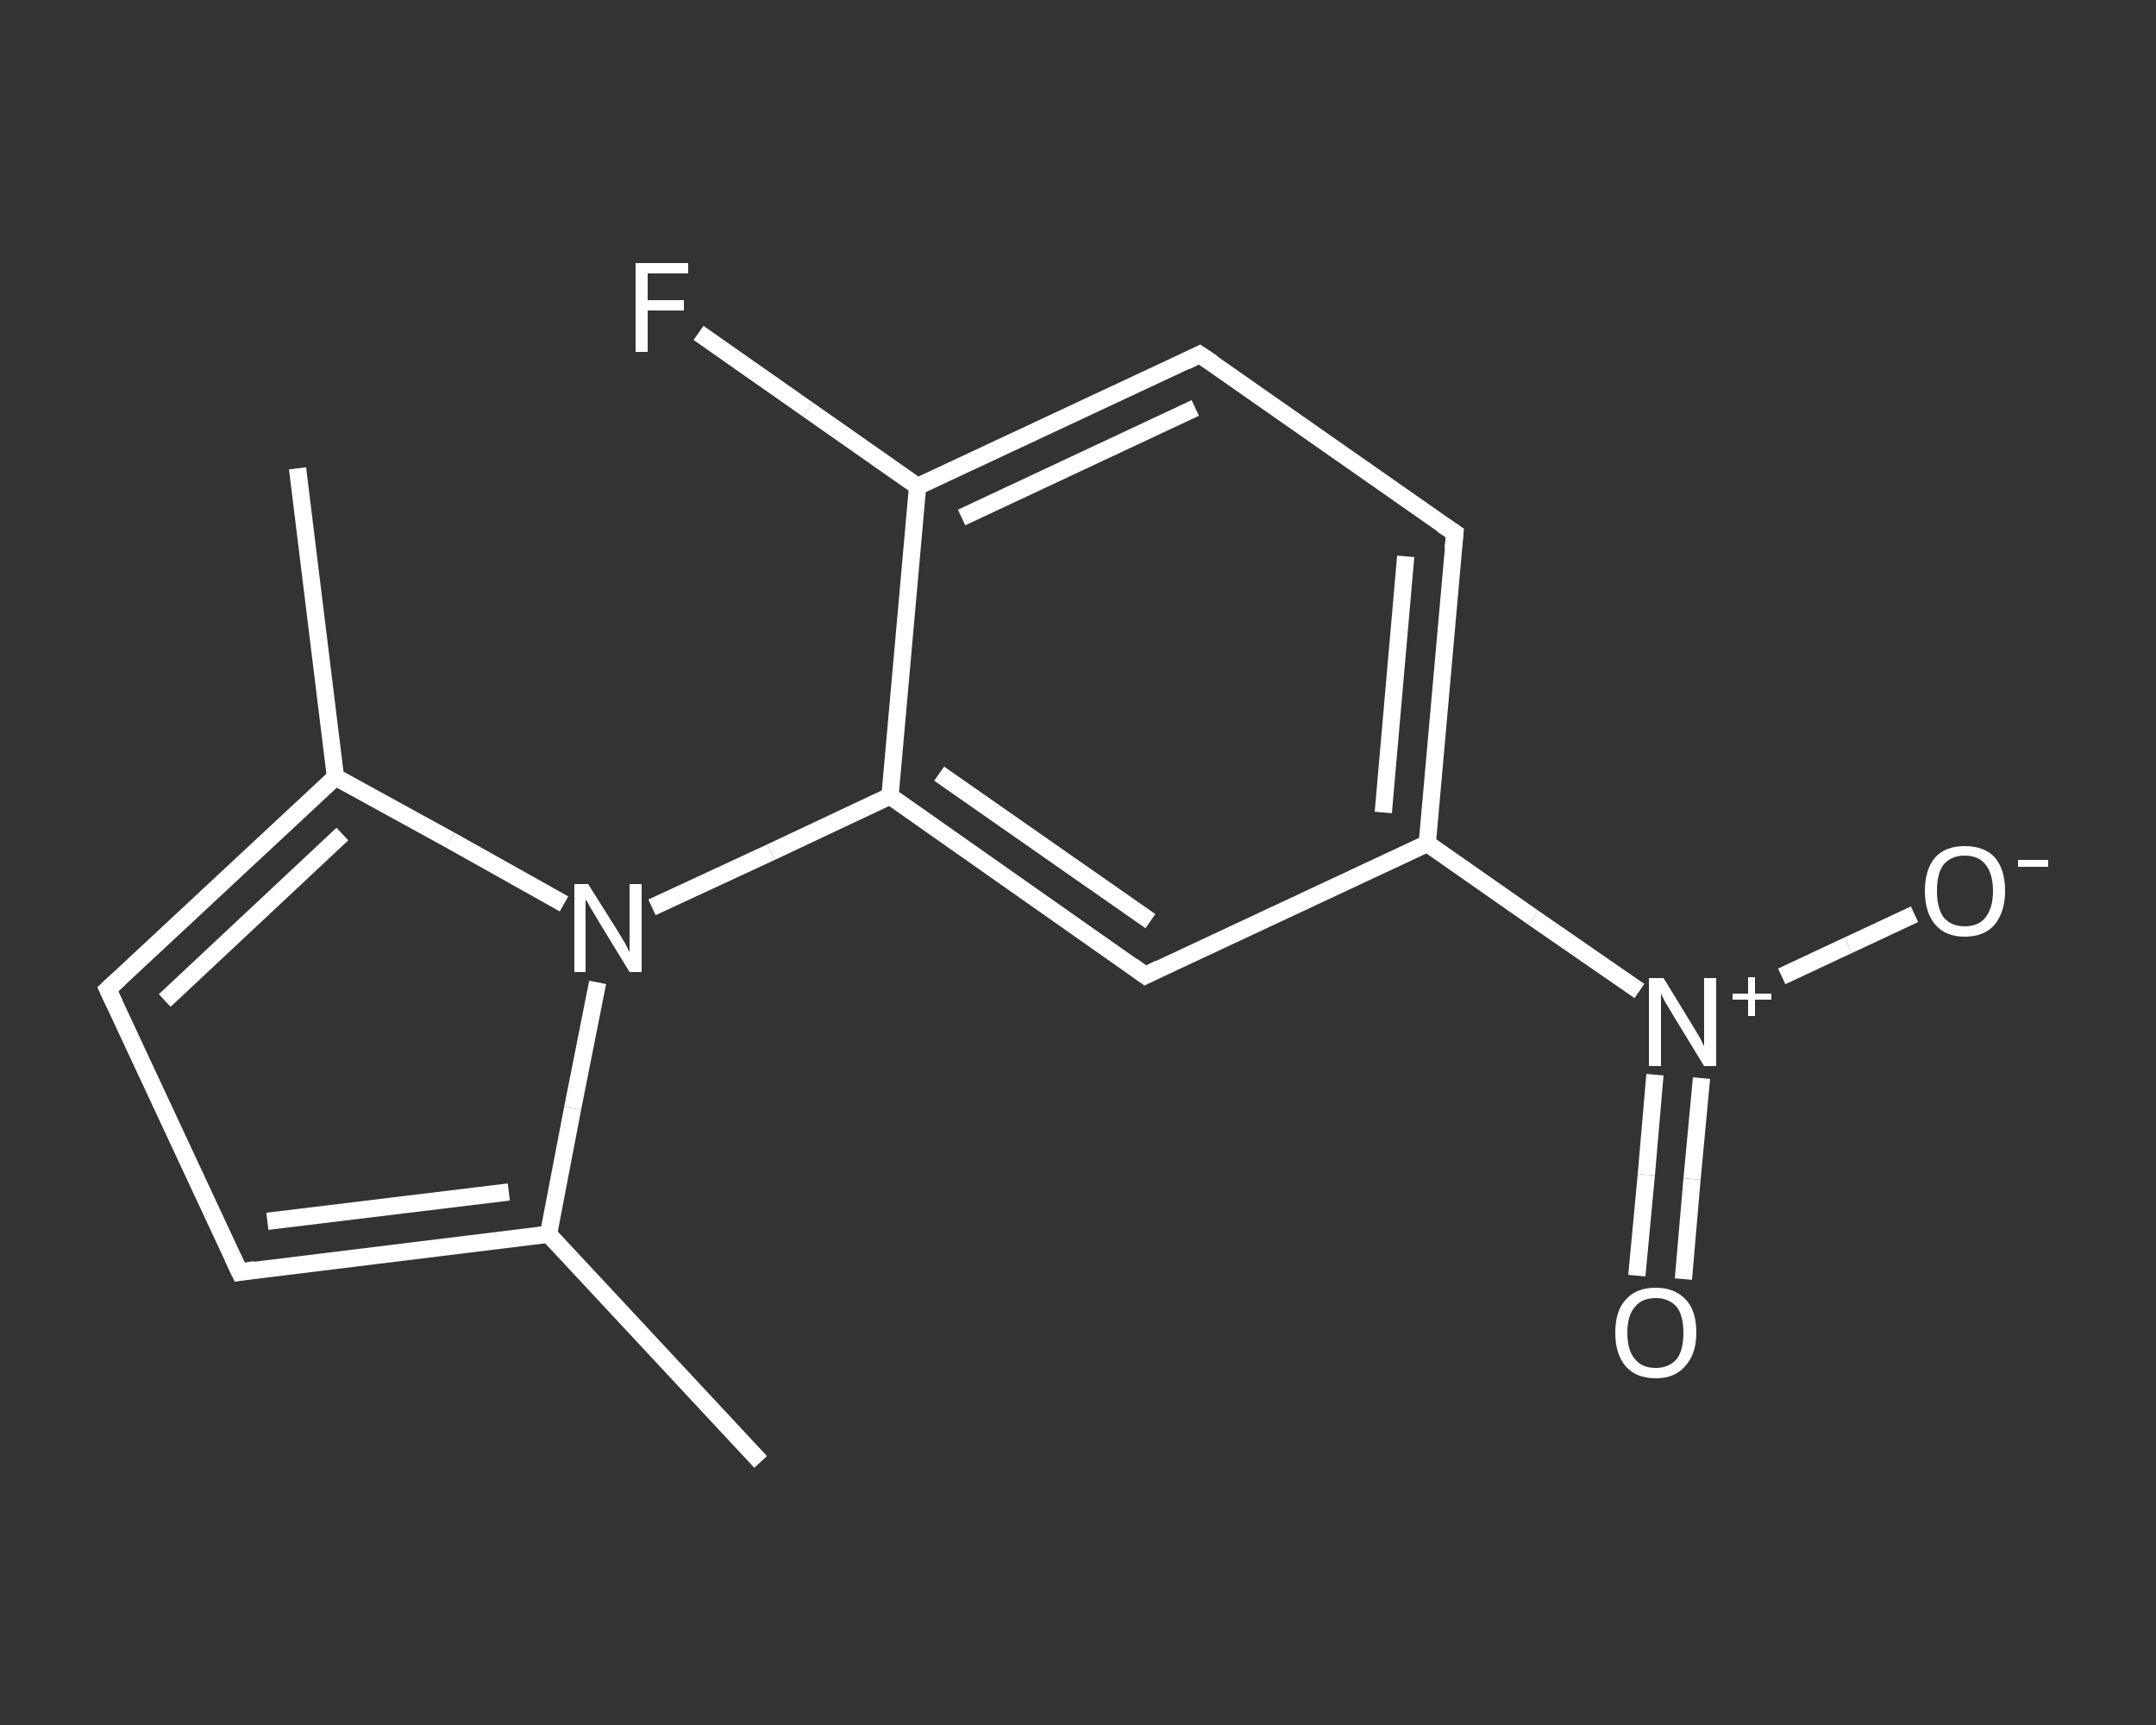 <?xml version='1.0' encoding='iso-8859-1'?>
<svg version='1.1' baseProfile='full'
              xmlns='http://www.w3.org/2000/svg'
                      xmlns:rdkit='http://www.rdkit.org/xml'
                      xmlns:xlink='http://www.w3.org/1999/xlink'
                  xml:space='preserve'
width='250px' height='200px' viewBox='0 0 250 200'>
<rect x="0" y="0" width="250" height="200" fill="#333333" stroke="none"/>
<!-- END OF HEADER -->
<rect style='opacity:1.0;fill:transparent;stroke:none' width='250.0' height='200.0' x='0.0' y='0.0'> </rect>
<path class='bond-0 atom-0 atom-1' d='M 34.5,54.3 L 38.9,90.1' style='fill:none;fill-rule:evenodd;stroke:#FFFFFF;stroke-width:2.0px;stroke-linecap:butt;stroke-linejoin:miter;stroke-opacity:1' />
<path class='bond-1 atom-1 atom-2' d='M 38.9,90.1 L 12.5,114.7' style='fill:none;fill-rule:evenodd;stroke:#FFFFFF;stroke-width:2.0px;stroke-linecap:butt;stroke-linejoin:miter;stroke-opacity:1' />
<path class='bond-1 atom-1 atom-2' d='M 39.7,96.7 L 19.1,116.0' style='fill:none;fill-rule:evenodd;stroke:#FFFFFF;stroke-width:2.0px;stroke-linecap:butt;stroke-linejoin:miter;stroke-opacity:1' />
<path class='bond-2 atom-2 atom-3' d='M 12.5,114.7 L 27.8,147.5' style='fill:none;fill-rule:evenodd;stroke:#FFFFFF;stroke-width:2.0px;stroke-linecap:butt;stroke-linejoin:miter;stroke-opacity:1' />
<path class='bond-3 atom-3 atom-4' d='M 27.8,147.5 L 63.6,143.1' style='fill:none;fill-rule:evenodd;stroke:#FFFFFF;stroke-width:2.0px;stroke-linecap:butt;stroke-linejoin:miter;stroke-opacity:1' />
<path class='bond-3 atom-3 atom-4' d='M 31.0,141.6 L 59.0,138.2' style='fill:none;fill-rule:evenodd;stroke:#FFFFFF;stroke-width:2.0px;stroke-linecap:butt;stroke-linejoin:miter;stroke-opacity:1' />
<path class='bond-4 atom-4 atom-5' d='M 63.6,143.1 L 88.2,169.5' style='fill:none;fill-rule:evenodd;stroke:#FFFFFF;stroke-width:2.0px;stroke-linecap:butt;stroke-linejoin:miter;stroke-opacity:1' />
<path class='bond-5 atom-4 atom-6' d='M 63.6,143.1 L 66.4,128.5' style='fill:none;fill-rule:evenodd;stroke:#FFFFFF;stroke-width:2.0px;stroke-linecap:butt;stroke-linejoin:miter;stroke-opacity:1' />
<path class='bond-5 atom-4 atom-6' d='M 66.4,128.5 L 69.3,113.9' style='fill:none;fill-rule:evenodd;stroke:#FFFFFF;stroke-width:2.0px;stroke-linecap:butt;stroke-linejoin:miter;stroke-opacity:1' />
<path class='bond-6 atom-6 atom-7' d='M 75.6,105.2 L 89.4,98.8' style='fill:none;fill-rule:evenodd;stroke:#FFFFFF;stroke-width:2.0px;stroke-linecap:butt;stroke-linejoin:miter;stroke-opacity:1' />
<path class='bond-6 atom-6 atom-7' d='M 89.4,98.8 L 103.2,92.3' style='fill:none;fill-rule:evenodd;stroke:#FFFFFF;stroke-width:2.0px;stroke-linecap:butt;stroke-linejoin:miter;stroke-opacity:1' />
<path class='bond-7 atom-7 atom-8' d='M 103.2,92.3 L 132.8,113.1' style='fill:none;fill-rule:evenodd;stroke:#FFFFFF;stroke-width:2.0px;stroke-linecap:butt;stroke-linejoin:miter;stroke-opacity:1' />
<path class='bond-7 atom-7 atom-8' d='M 108.9,89.7 L 133.4,106.8' style='fill:none;fill-rule:evenodd;stroke:#FFFFFF;stroke-width:2.0px;stroke-linecap:butt;stroke-linejoin:miter;stroke-opacity:1' />
<path class='bond-8 atom-8 atom-9' d='M 132.8,113.1 L 165.5,97.8' style='fill:none;fill-rule:evenodd;stroke:#FFFFFF;stroke-width:2.0px;stroke-linecap:butt;stroke-linejoin:miter;stroke-opacity:1' />
<path class='bond-9 atom-9 atom-10' d='M 165.5,97.8 L 177.8,106.4' style='fill:none;fill-rule:evenodd;stroke:#FFFFFF;stroke-width:2.0px;stroke-linecap:butt;stroke-linejoin:miter;stroke-opacity:1' />
<path class='bond-9 atom-9 atom-10' d='M 177.8,106.4 L 190.1,114.9' style='fill:none;fill-rule:evenodd;stroke:#FFFFFF;stroke-width:2.0px;stroke-linecap:butt;stroke-linejoin:miter;stroke-opacity:1' />
<path class='bond-10 atom-10 atom-11' d='M 191.9,124.6 L 190.9,136.2' style='fill:none;fill-rule:evenodd;stroke:#FFFFFF;stroke-width:2.0px;stroke-linecap:butt;stroke-linejoin:miter;stroke-opacity:1' />
<path class='bond-10 atom-10 atom-11' d='M 190.9,136.2 L 189.8,147.9' style='fill:none;fill-rule:evenodd;stroke:#FFFFFF;stroke-width:2.0px;stroke-linecap:butt;stroke-linejoin:miter;stroke-opacity:1' />
<path class='bond-10 atom-10 atom-11' d='M 197.3,125.0 L 196.2,136.7' style='fill:none;fill-rule:evenodd;stroke:#FFFFFF;stroke-width:2.0px;stroke-linecap:butt;stroke-linejoin:miter;stroke-opacity:1' />
<path class='bond-10 atom-10 atom-11' d='M 196.2,136.7 L 195.2,148.3' style='fill:none;fill-rule:evenodd;stroke:#FFFFFF;stroke-width:2.0px;stroke-linecap:butt;stroke-linejoin:miter;stroke-opacity:1' />
<path class='bond-11 atom-10 atom-12' d='M 206.6,113.2 L 214.3,109.6' style='fill:none;fill-rule:evenodd;stroke:#FFFFFF;stroke-width:2.0px;stroke-linecap:butt;stroke-linejoin:miter;stroke-opacity:1' />
<path class='bond-11 atom-10 atom-12' d='M 214.3,109.6 L 222.0,106.0' style='fill:none;fill-rule:evenodd;stroke:#FFFFFF;stroke-width:2.0px;stroke-linecap:butt;stroke-linejoin:miter;stroke-opacity:1' />
<path class='bond-12 atom-9 atom-13' d='M 165.5,97.8 L 168.7,61.8' style='fill:none;fill-rule:evenodd;stroke:#FFFFFF;stroke-width:2.0px;stroke-linecap:butt;stroke-linejoin:miter;stroke-opacity:1' />
<path class='bond-12 atom-9 atom-13' d='M 160.4,94.2 L 163.0,64.5' style='fill:none;fill-rule:evenodd;stroke:#FFFFFF;stroke-width:2.0px;stroke-linecap:butt;stroke-linejoin:miter;stroke-opacity:1' />
<path class='bond-13 atom-13 atom-14' d='M 168.7,61.8 L 139.1,41.1' style='fill:none;fill-rule:evenodd;stroke:#FFFFFF;stroke-width:2.0px;stroke-linecap:butt;stroke-linejoin:miter;stroke-opacity:1' />
<path class='bond-14 atom-14 atom-15' d='M 139.1,41.1 L 106.4,56.4' style='fill:none;fill-rule:evenodd;stroke:#FFFFFF;stroke-width:2.0px;stroke-linecap:butt;stroke-linejoin:miter;stroke-opacity:1' />
<path class='bond-14 atom-14 atom-15' d='M 138.6,47.3 L 111.5,60.0' style='fill:none;fill-rule:evenodd;stroke:#FFFFFF;stroke-width:2.0px;stroke-linecap:butt;stroke-linejoin:miter;stroke-opacity:1' />
<path class='bond-15 atom-15 atom-16' d='M 106.4,56.4 L 93.7,47.5' style='fill:none;fill-rule:evenodd;stroke:#FFFFFF;stroke-width:2.0px;stroke-linecap:butt;stroke-linejoin:miter;stroke-opacity:1' />
<path class='bond-15 atom-15 atom-16' d='M 93.7,47.5 L 81.0,38.6' style='fill:none;fill-rule:evenodd;stroke:#FFFFFF;stroke-width:2.0px;stroke-linecap:butt;stroke-linejoin:miter;stroke-opacity:1' />
<path class='bond-16 atom-6 atom-1' d='M 65.4,104.8 L 52.2,97.4' style='fill:none;fill-rule:evenodd;stroke:#FFFFFF;stroke-width:2.0px;stroke-linecap:butt;stroke-linejoin:miter;stroke-opacity:1' />
<path class='bond-16 atom-6 atom-1' d='M 52.2,97.4 L 38.9,90.1' style='fill:none;fill-rule:evenodd;stroke:#FFFFFF;stroke-width:2.0px;stroke-linecap:butt;stroke-linejoin:miter;stroke-opacity:1' />
<path class='bond-17 atom-15 atom-7' d='M 106.4,56.4 L 103.2,92.3' style='fill:none;fill-rule:evenodd;stroke:#FFFFFF;stroke-width:2.0px;stroke-linecap:butt;stroke-linejoin:miter;stroke-opacity:1' />
<path d='M 13.8,113.5 L 12.5,114.7 L 13.3,116.4' style='fill:none;stroke:#FFFFFF;stroke-width:2.0px;stroke-linecap:butt;stroke-linejoin:miter;stroke-opacity:1;' />
<path d='M 27.0,145.8 L 27.8,147.5 L 29.6,147.2' style='fill:none;stroke:#FFFFFF;stroke-width:2.0px;stroke-linecap:butt;stroke-linejoin:miter;stroke-opacity:1;' />
<path d='M 131.3,112.0 L 132.8,113.1 L 134.4,112.3' style='fill:none;stroke:#FFFFFF;stroke-width:2.0px;stroke-linecap:butt;stroke-linejoin:miter;stroke-opacity:1;' />
<path d='M 168.5,63.6 L 168.7,61.8 L 167.2,60.8' style='fill:none;stroke:#FFFFFF;stroke-width:2.0px;stroke-linecap:butt;stroke-linejoin:miter;stroke-opacity:1;' />
<path d='M 140.6,42.1 L 139.1,41.1 L 137.5,41.9' style='fill:none;stroke:#FFFFFF;stroke-width:2.0px;stroke-linecap:butt;stroke-linejoin:miter;stroke-opacity:1;' />
<path class='atom-6' d='M 68.2 102.5
L 71.6 107.9
Q 71.9 108.4, 72.5 109.4
Q 73.0 110.4, 73.0 110.4
L 73.0 102.5
L 74.4 102.5
L 74.4 112.7
L 73.0 112.7
L 69.4 106.8
Q 69.0 106.1, 68.5 105.3
Q 68.1 104.5, 67.9 104.3
L 67.9 112.7
L 66.6 112.7
L 66.6 102.5
L 68.2 102.5
' fill='#FFFFFF'/>
<path class='atom-10' d='M 192.9 113.4
L 196.2 118.8
Q 196.5 119.3, 197.1 120.3
Q 197.6 121.3, 197.6 121.3
L 197.6 113.4
L 199.0 113.4
L 199.0 123.6
L 197.6 123.6
L 194.0 117.7
Q 193.6 117.0, 193.1 116.2
Q 192.7 115.4, 192.6 115.2
L 192.6 123.6
L 191.2 123.6
L 191.2 113.4
L 192.9 113.4
' fill='#FFFFFF'/>
<path class='atom-10' d='M 200.9 115.2
L 202.7 115.2
L 202.7 113.3
L 203.5 113.3
L 203.5 115.2
L 205.4 115.2
L 205.4 115.9
L 203.5 115.9
L 203.5 117.8
L 202.7 117.8
L 202.7 115.9
L 200.9 115.9
L 200.9 115.2
' fill='#FFFFFF'/>
<path class='atom-11' d='M 187.3 154.5
Q 187.3 152.0, 188.5 150.7
Q 189.7 149.3, 192.0 149.3
Q 194.2 149.3, 195.5 150.7
Q 196.7 152.0, 196.7 154.5
Q 196.7 157.0, 195.4 158.4
Q 194.2 159.8, 192.0 159.8
Q 189.7 159.8, 188.5 158.4
Q 187.3 157.0, 187.3 154.5
M 192.0 158.6
Q 193.5 158.6, 194.4 157.6
Q 195.2 156.6, 195.2 154.5
Q 195.2 152.5, 194.4 151.5
Q 193.5 150.5, 192.0 150.5
Q 190.4 150.5, 189.6 151.5
Q 188.7 152.5, 188.7 154.5
Q 188.7 156.6, 189.6 157.6
Q 190.4 158.6, 192.0 158.6
' fill='#FFFFFF'/>
<path class='atom-12' d='M 223.2 103.3
Q 223.2 100.8, 224.4 99.4
Q 225.6 98.1, 227.8 98.1
Q 230.1 98.1, 231.3 99.4
Q 232.5 100.8, 232.5 103.3
Q 232.5 105.7, 231.3 107.2
Q 230.1 108.6, 227.8 108.6
Q 225.6 108.6, 224.4 107.2
Q 223.2 105.8, 223.2 103.3
M 227.8 107.4
Q 229.4 107.4, 230.2 106.4
Q 231.1 105.3, 231.1 103.3
Q 231.1 101.3, 230.2 100.2
Q 229.4 99.2, 227.8 99.2
Q 226.3 99.2, 225.4 100.2
Q 224.6 101.2, 224.6 103.3
Q 224.6 105.3, 225.4 106.4
Q 226.3 107.4, 227.8 107.4
' fill='#FFFFFF'/>
<path class='atom-12' d='M 234.0 99.7
L 237.5 99.7
L 237.5 100.5
L 234.0 100.5
L 234.0 99.7
' fill='#FFFFFF'/>
<path class='atom-16' d='M 73.7 30.5
L 79.8 30.5
L 79.8 31.7
L 75.1 31.7
L 75.1 34.8
L 79.3 34.8
L 79.3 36.0
L 75.1 36.0
L 75.1 40.8
L 73.7 40.8
L 73.7 30.5
' fill='#FFFFFF'/>
</svg>
